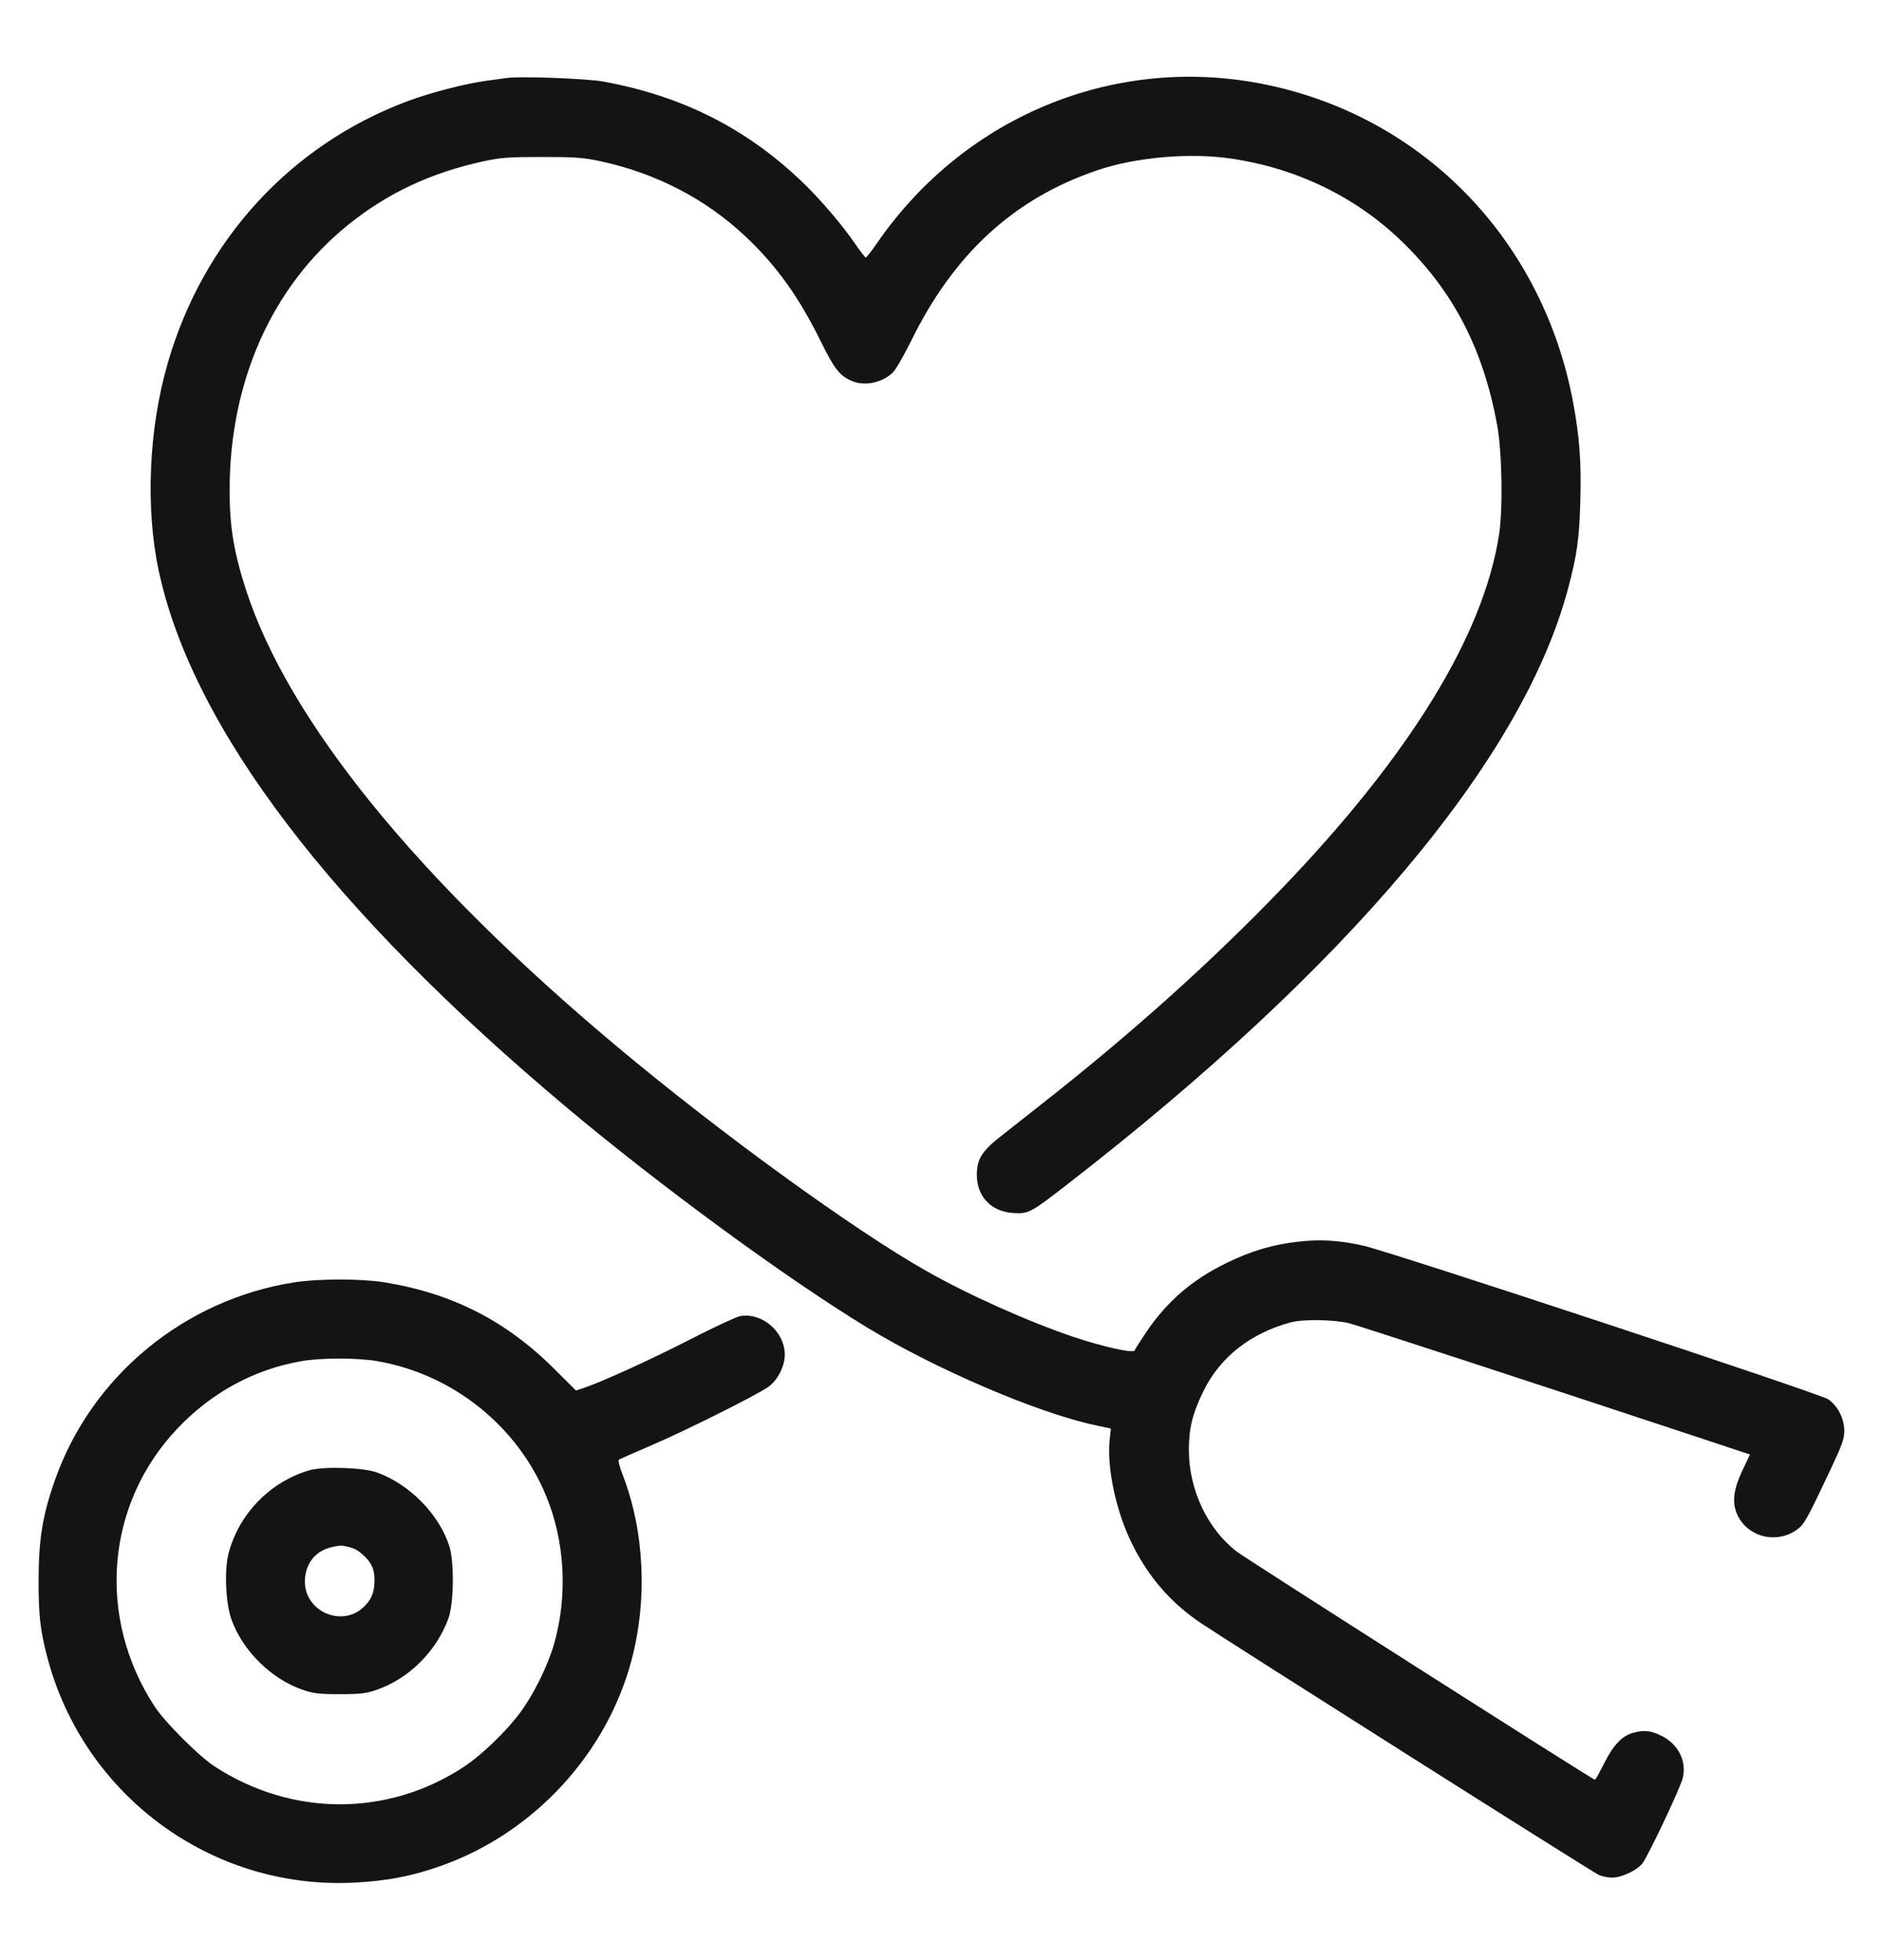 <svg width="24" height="25" viewBox="0 0 24 25" fill="none" xmlns="http://www.w3.org/2000/svg">
<g clip-path="url(#clip0_2341_6603)">
<path fill-rule="evenodd" clip-rule="evenodd" d="M6.468 0.994C6.428 1 6.312 1.016 6.21 1.029C5.93 1.067 5.487 1.182 5.193 1.292C3.703 1.851 2.589 3.069 2.138 4.635C1.895 5.477 1.853 6.488 2.026 7.289C2.459 9.286 4.22 11.601 7.224 14.123C8.426 15.132 10.041 16.314 11.064 16.935C11.943 17.468 13.229 18.019 13.965 18.177L14.166 18.22L14.151 18.361C14.113 18.723 14.232 19.275 14.435 19.688C14.646 20.115 14.931 20.444 15.317 20.703C15.706 20.964 20.321 23.886 20.393 23.916C20.436 23.933 20.511 23.948 20.561 23.948C20.683 23.947 20.885 23.85 20.948 23.762C21.031 23.645 21.433 22.793 21.46 22.676C21.51 22.462 21.403 22.248 21.194 22.142C21.054 22.071 20.968 22.062 20.825 22.101C20.684 22.141 20.575 22.255 20.458 22.488C20.399 22.605 20.346 22.7 20.339 22.7C20.314 22.7 15.893 19.883 15.771 19.789C15.399 19.503 15.162 19.001 15.161 18.5C15.16 18.218 15.207 18.028 15.346 17.744C15.56 17.307 15.95 17.002 16.464 16.865C16.622 16.823 17.023 16.83 17.208 16.878C17.345 16.914 19.585 17.646 21.628 18.323L22.316 18.551L22.218 18.759C22.095 19.02 22.082 19.196 22.175 19.358C22.324 19.62 22.681 19.689 22.926 19.502C23.011 19.437 23.051 19.364 23.356 18.716C23.491 18.429 23.52 18.347 23.519 18.248C23.518 18.091 23.436 17.931 23.314 17.847C23.206 17.773 17.713 15.958 17.376 15.885C17.075 15.819 16.838 15.805 16.562 15.836C16.234 15.872 15.956 15.954 15.636 16.111C15.203 16.322 14.88 16.601 14.617 16.991C14.54 17.105 14.474 17.21 14.469 17.224C14.455 17.264 14.06 17.176 13.692 17.052C13.111 16.856 12.349 16.515 11.809 16.208C10.883 15.683 9.173 14.442 7.861 13.342C5.315 11.209 3.677 9.191 3.136 7.52C2.982 7.045 2.929 6.72 2.928 6.259C2.927 4.873 3.464 3.661 4.428 2.877C4.934 2.466 5.489 2.204 6.171 2.056C6.384 2.01 6.491 2.002 6.912 2.002C7.333 2.002 7.44 2.01 7.656 2.056C8.366 2.209 8.998 2.537 9.504 3.013C9.902 3.388 10.187 3.785 10.469 4.358C10.641 4.708 10.71 4.795 10.865 4.86C11.028 4.928 11.247 4.883 11.384 4.753C11.422 4.717 11.526 4.537 11.617 4.352C12.164 3.236 12.93 2.533 13.992 2.172C14.485 2.005 15.166 1.945 15.696 2.022C16.529 2.144 17.278 2.505 17.862 3.065C18.53 3.706 18.916 4.447 19.094 5.432C19.155 5.771 19.167 6.501 19.116 6.823C18.915 8.11 17.977 9.635 16.343 11.336C15.454 12.261 14.442 13.17 13.311 14.06C13.101 14.225 12.848 14.425 12.748 14.504C12.52 14.684 12.457 14.789 12.457 14.984C12.457 15.261 12.64 15.454 12.921 15.471C13.115 15.484 13.141 15.47 13.608 15.108C17.189 12.333 19.414 9.688 19.994 7.516C20.111 7.078 20.14 6.874 20.153 6.386C20.167 5.895 20.143 5.573 20.061 5.132C19.678 3.085 18.187 1.525 16.2 1.091C14.277 0.671 12.322 1.453 11.186 3.098C11.116 3.2 11.05 3.284 11.041 3.284C11.032 3.284 10.971 3.206 10.906 3.111C10.744 2.873 10.46 2.54 10.233 2.323C9.519 1.637 8.698 1.223 7.692 1.04C7.485 1.002 6.636 0.97 6.468 0.994ZM3.756 16.355C2.357 16.573 1.177 17.543 0.707 18.86C0.543 19.32 0.492 19.632 0.492 20.168C0.492 20.607 0.514 20.798 0.604 21.14C1.066 22.893 2.683 24.09 4.485 24.013C4.919 23.994 5.257 23.93 5.64 23.792C6.81 23.372 7.736 22.369 8.053 21.176C8.259 20.402 8.218 19.533 7.944 18.82C7.904 18.718 7.88 18.627 7.89 18.619C7.9 18.611 8.091 18.526 8.316 18.43C8.725 18.255 9.608 17.815 9.789 17.695C9.911 17.614 10.008 17.43 10.008 17.279C10.008 16.985 9.718 16.735 9.436 16.787C9.388 16.796 9.099 16.93 8.796 17.086C8.294 17.344 7.662 17.631 7.434 17.706L7.345 17.735L7.073 17.464C6.453 16.844 5.763 16.493 4.89 16.353C4.604 16.308 4.055 16.308 3.756 16.355ZM3.83 17.363C3.234 17.47 2.698 17.762 2.268 18.214C1.349 19.178 1.228 20.623 1.971 21.764C2.102 21.965 2.535 22.398 2.736 22.529C3.723 23.172 4.942 23.174 5.915 22.535C6.137 22.389 6.453 22.086 6.629 21.849C6.802 21.618 6.985 21.248 7.065 20.97C7.243 20.349 7.205 19.657 6.961 19.071C6.591 18.181 5.771 17.528 4.815 17.361C4.553 17.316 4.087 17.316 3.83 17.363ZM3.95 18.751C3.447 18.895 3.041 19.312 2.913 19.82C2.86 20.033 2.878 20.446 2.95 20.651C3.091 21.05 3.457 21.414 3.859 21.552C3.995 21.599 4.068 21.608 4.332 21.608C4.596 21.608 4.669 21.599 4.804 21.552C5.212 21.412 5.563 21.064 5.717 20.646C5.787 20.457 5.795 19.93 5.731 19.724C5.603 19.316 5.221 18.927 4.803 18.779C4.629 18.717 4.128 18.701 3.95 18.751ZM4.216 19.736C4.012 19.788 3.888 19.954 3.888 20.174C3.888 20.547 4.344 20.755 4.624 20.509C4.732 20.414 4.776 20.313 4.776 20.155C4.776 20.01 4.736 19.925 4.621 19.824C4.544 19.757 4.506 19.74 4.367 19.714C4.347 19.71 4.279 19.72 4.216 19.736Z" fill="#141414"/>
</g>
<defs>
<clipPath id="clip0_2341_6603">
<rect width="24" height="24" fill="none" transform="translate(0 0.5)"/>
</clipPath>
</defs>
</svg>
